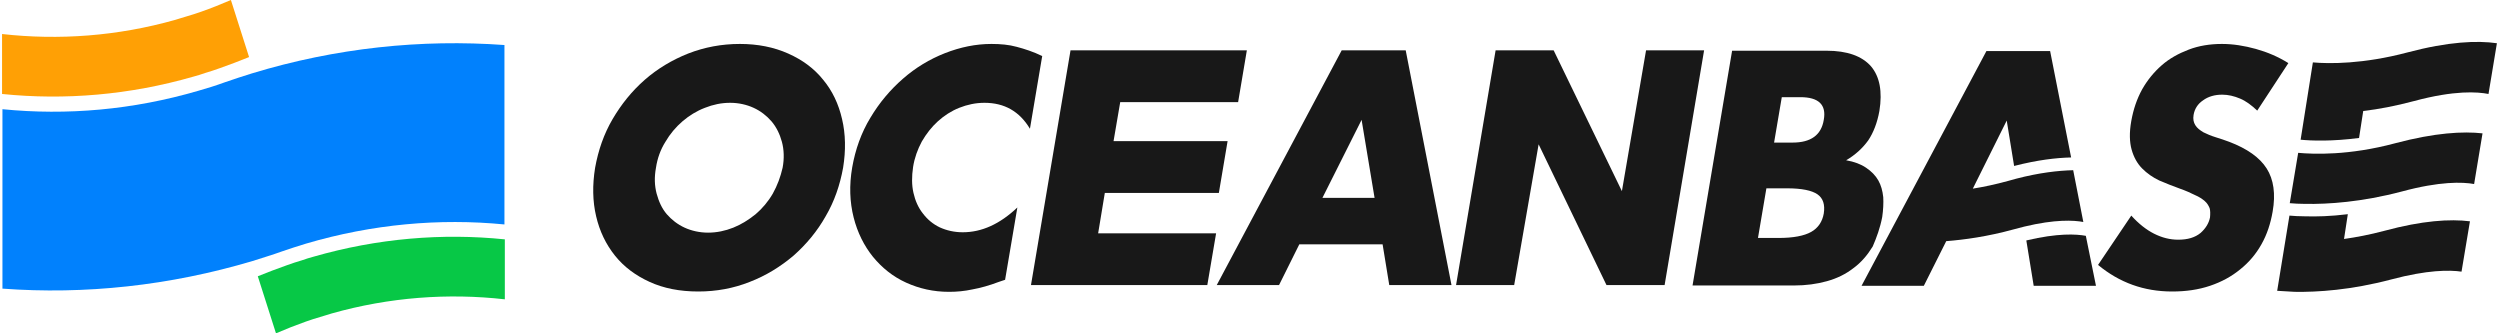 <?xml version="1.0" encoding="UTF-8"?>
<svg xmlns="http://www.w3.org/2000/svg" xmlns:xlink="http://www.w3.org/1999/xlink" width="180px" height="24px" viewBox="0 0 180 24" version="1.1">
<g id="surface1">
<path style=" stroke:none;fill-rule:nonzero;fill:rgb(9.412%,9.412%,9.412%);fill-opacity:1;" d="M 96.602 3.625 L 87.605 20.527 L 92.09 20.527 L 93.551 17.59 L 99.547 17.59 L 100.027 20.527 L 104.508 20.527 L 101.211 3.625 Z M 95.215 14.246 L 98.035 8.629 L 98.969 14.246 Z M 95.215 14.246 "/>
<path style=" stroke:none;fill-rule:nonzero;fill:rgb(9.412%,9.412%,9.412%);fill-opacity:1;" d="M 59.27 5.746 C 58.613 4.926 57.781 4.316 56.75 3.855 C 55.719 3.395 54.559 3.164 53.273 3.164 C 51.965 3.164 50.73 3.395 49.547 3.855 C 48.387 4.316 47.328 4.953 46.422 5.746 C 45.492 6.562 44.734 7.508 44.105 8.578 C 43.477 9.652 43.074 10.824 42.848 12.078 C 42.645 13.328 42.668 14.504 42.922 15.574 C 43.172 16.648 43.625 17.59 44.281 18.41 C 44.938 19.227 45.77 19.84 46.773 20.297 C 47.781 20.758 48.941 20.988 50.277 20.988 C 51.586 20.988 52.82 20.758 53.98 20.297 C 55.164 19.84 56.195 19.199 57.129 18.41 C 58.059 17.59 58.84 16.648 59.445 15.574 C 60.074 14.504 60.477 13.328 60.703 12.078 C 60.906 10.824 60.883 9.652 60.629 8.578 C 60.379 7.48 59.926 6.535 59.27 5.746 M 55.641 13.941 C 55.316 14.504 54.887 15.012 54.406 15.422 C 53.902 15.828 53.375 16.16 52.797 16.391 C 52.215 16.621 51.613 16.75 50.98 16.75 C 50.379 16.75 49.797 16.621 49.293 16.391 C 48.789 16.16 48.363 15.828 48.008 15.422 C 47.656 15.012 47.43 14.504 47.277 13.941 C 47.129 13.379 47.102 12.766 47.23 12.078 C 47.328 11.414 47.555 10.773 47.91 10.211 C 48.234 9.652 48.664 9.141 49.145 8.73 C 49.621 8.324 50.152 7.992 50.754 7.762 C 51.336 7.531 51.938 7.402 52.57 7.402 C 53.172 7.402 53.754 7.531 54.258 7.762 C 54.762 7.992 55.188 8.324 55.543 8.73 C 55.895 9.141 56.145 9.652 56.297 10.211 C 56.449 10.773 56.473 11.414 56.348 12.078 C 56.195 12.742 55.969 13.352 55.641 13.941 "/>
<path style=" stroke:none;fill-rule:nonzero;fill:rgb(9.412%,9.412%,9.412%);fill-opacity:1;" d="M 87.559 16.801 L 79.066 16.801 L 79.547 13.891 L 87.758 13.891 L 88.387 10.16 L 80.176 10.16 L 80.656 7.352 L 89.145 7.352 L 89.773 3.625 L 77.078 3.625 L 74.23 20.527 L 86.926 20.527 Z M 87.559 16.801 "/>
<path style=" stroke:none;fill-rule:nonzero;fill:rgb(9.412%,9.412%,9.412%);fill-opacity:1;" d="M 116.777 13.762 L 111.863 3.625 L 107.684 3.625 L 104.836 20.527 L 109.02 20.527 L 110.781 10.391 L 115.668 20.527 L 119.852 20.527 L 122.695 3.625 L 118.516 3.625 Z M 116.777 13.762 "/>
<path style=" stroke:none;fill-rule:nonzero;fill:rgb(9.412%,9.412%,9.412%);fill-opacity:1;" d="M 135.52 15.625 C 135.594 15.113 135.617 14.629 135.594 14.195 C 135.543 13.734 135.441 13.352 135.242 12.996 C 135.039 12.637 134.738 12.332 134.359 12.078 C 133.98 11.82 133.504 11.641 132.922 11.539 C 133.578 11.156 134.105 10.672 134.512 10.109 C 134.887 9.551 135.164 8.836 135.316 7.992 C 135.543 6.586 135.34 5.516 134.711 4.773 C 134.059 4.035 133 3.652 131.512 3.652 L 124.711 3.652 L 121.863 20.555 L 129.168 20.555 C 130.027 20.555 130.809 20.449 131.539 20.246 C 132.27 20.043 132.898 19.734 133.453 19.301 C 134.008 18.895 134.461 18.359 134.836 17.746 C 135.113 17.105 135.367 16.418 135.52 15.625 M 128.289 6.996 L 129.625 6.996 C 130.934 6.996 131.512 7.531 131.312 8.629 C 131.133 9.727 130.379 10.266 129.07 10.266 L 127.734 10.266 Z M 130.402 16.699 C 129.902 16.98 129.121 17.133 128.062 17.133 L 126.574 17.133 L 127.18 13.559 L 128.668 13.559 C 129.723 13.559 130.453 13.711 130.859 13.992 C 131.262 14.273 131.41 14.73 131.312 15.371 C 131.211 15.957 130.906 16.418 130.402 16.699 "/>
<path style=" stroke:none;fill-rule:nonzero;fill:rgb(9.412%,9.412%,9.412%);fill-opacity:1;" d="M 160.504 10.211 C 160.18 10.086 159.852 9.984 159.523 9.879 C 159.195 9.777 158.895 9.652 158.641 9.523 C 158.391 9.371 158.188 9.219 158.062 9.012 C 157.938 8.809 157.887 8.578 157.938 8.273 C 158.012 7.84 158.238 7.48 158.617 7.227 C 158.996 6.945 159.473 6.816 160 6.816 C 160.43 6.816 160.859 6.918 161.285 7.098 C 161.715 7.277 162.117 7.582 162.52 7.965 L 164.762 4.543 C 164.031 4.086 163.25 3.754 162.422 3.523 C 161.59 3.293 160.781 3.164 159.977 3.164 C 159.121 3.164 158.312 3.293 157.582 3.574 C 156.852 3.855 156.199 4.211 155.645 4.699 C 155.09 5.184 154.609 5.77 154.234 6.434 C 153.855 7.125 153.605 7.863 153.453 8.707 C 153.301 9.551 153.328 10.238 153.477 10.773 C 153.629 11.312 153.879 11.77 154.234 12.129 C 154.586 12.484 154.988 12.766 155.469 12.996 C 155.945 13.199 156.449 13.402 156.953 13.582 C 157.383 13.734 157.734 13.891 158.035 14.043 C 158.34 14.172 158.566 14.324 158.742 14.477 C 158.918 14.629 159.02 14.809 159.094 14.988 C 159.145 15.164 159.145 15.395 159.121 15.652 C 159.043 16.059 158.816 16.441 158.441 16.773 C 158.035 17.105 157.508 17.258 156.828 17.258 C 156.223 17.258 155.645 17.105 155.09 16.824 C 154.535 16.543 153.98 16.109 153.453 15.523 L 151.059 19.074 C 152.598 20.348 154.359 20.988 156.398 20.988 C 157.383 20.988 158.289 20.859 159.121 20.578 C 159.953 20.297 160.656 19.914 161.285 19.402 C 161.918 18.895 162.422 18.305 162.824 17.59 C 163.227 16.875 163.477 16.109 163.629 15.242 C 163.855 13.965 163.703 12.918 163.199 12.129 C 162.695 11.336 161.789 10.699 160.504 10.211 "/>
<path style=" stroke:none;fill-rule:nonzero;fill:rgb(9.412%,9.412%,9.412%);fill-opacity:1;" d="M 71.387 3.164 C 70.25 3.164 69.145 3.395 68.035 3.828 C 66.926 4.266 65.918 4.875 65.012 5.668 C 64.105 6.461 63.324 7.379 62.668 8.477 C 62.016 9.551 61.586 10.75 61.359 12.051 C 61.133 13.352 61.184 14.555 61.461 15.652 C 61.738 16.75 62.215 17.695 62.848 18.484 C 63.5 19.277 64.281 19.914 65.238 20.348 C 66.195 20.781 67.203 21.012 68.336 21.012 C 68.891 21.012 69.445 20.961 70.023 20.836 C 70.605 20.73 71.234 20.555 71.914 20.297 L 72.367 20.145 L 73.25 14.938 C 71.988 16.137 70.68 16.723 69.32 16.723 C 68.715 16.723 68.16 16.598 67.656 16.367 C 67.18 16.137 66.777 15.805 66.449 15.371 C 66.121 14.961 65.895 14.449 65.77 13.891 C 65.641 13.328 65.641 12.715 65.742 12.027 C 65.844 11.363 66.07 10.75 66.371 10.188 C 66.699 9.625 67.078 9.141 67.531 8.73 C 67.984 8.324 68.488 7.992 69.066 7.762 C 69.648 7.531 70.25 7.402 70.883 7.402 C 72.316 7.402 73.402 8.016 74.156 9.27 L 75.039 4.035 C 74.406 3.727 73.777 3.523 73.199 3.371 C 72.645 3.219 72.039 3.164 71.387 3.164 "/>
<path style=" stroke:none;fill-rule:nonzero;fill:rgb(9.412%,9.412%,9.412%);fill-opacity:1;" d="M 150.18 16.98 C 149.496 16.852 148.164 16.773 145.895 17.312 L 146.426 20.578 L 150.91 20.578 Z M 150.18 16.98 "/>
<path style=" stroke:none;fill-rule:nonzero;fill:rgb(9.412%,9.412%,9.412%);fill-opacity:1;" d="M 150 15.984 L 149.27 12.254 C 148.188 12.281 146.828 12.434 145.164 12.867 C 144.988 12.918 144.789 12.969 144.609 13.02 C 143.68 13.277 142.824 13.457 142.043 13.582 L 144.484 8.68 L 145.016 11.949 C 146.703 11.516 148.035 11.363 149.121 11.336 L 147.609 3.676 L 143.023 3.676 L 134.031 20.578 L 138.516 20.578 L 140.129 17.363 C 141.461 17.258 143.102 17.031 144.965 16.52 C 145.242 16.441 145.492 16.391 145.746 16.316 C 147.988 15.777 149.32 15.855 150 15.984 "/>
<path style=" stroke:none;fill-rule:nonzero;fill:rgb(9.412%,9.412%,9.412%);fill-opacity:1;" d="M 172.445 10.316 C 169.121 11.207 166.578 11.105 165.469 11.004 L 164.863 14.629 C 165.191 14.656 165.543 14.68 165.973 14.68 C 167.609 14.707 170.027 14.555 172.926 13.789 C 175.668 13.047 177.309 13.098 178.137 13.25 L 178.742 9.602 C 177.355 9.445 175.316 9.551 172.445 10.316 "/>
<path style=" stroke:none;fill-rule:nonzero;fill:rgb(9.412%,9.412%,9.412%);fill-opacity:1;" d="M 173.328 3.777 C 170.152 4.621 167.684 4.598 166.527 4.492 L 165.645 10.059 C 166.426 10.137 167.91 10.188 169.852 9.934 L 170.152 7.992 C 171.262 7.863 172.469 7.633 173.805 7.277 C 176.754 6.484 178.391 6.613 179.172 6.766 L 179.777 3.113 C 178.363 2.91 176.301 2.988 173.328 3.777 "/>
<path style=" stroke:none;fill-rule:nonzero;fill:rgb(9.412%,9.412%,9.412%);fill-opacity:1;" d="M 171.664 16.621 C 170.605 16.902 169.648 17.082 168.77 17.207 L 169.043 15.422 C 167.809 15.574 166.777 15.602 165.922 15.574 C 165.52 15.574 165.141 15.551 164.84 15.523 L 163.957 20.938 C 164.309 20.961 164.711 20.988 165.215 21.012 C 166.852 21.039 169.27 20.887 172.168 20.121 C 174.762 19.43 176.352 19.43 177.23 19.559 L 177.836 15.934 C 176.398 15.754 174.41 15.879 171.664 16.621 "/>
<path style=" stroke:none;fill-rule:nonzero;fill:rgb(2.745%,78.431%,27.451%);fill-opacity:1;" d="M 19.871 24 C 20.578 23.695 21.285 23.414 22.016 23.156 C 22.367 23.031 22.695 22.926 23.047 22.824 C 23.324 22.75 23.602 22.648 23.879 22.57 C 28.035 21.395 32.266 21.09 36.348 21.551 L 36.348 17.234 C 31.84 16.773 27.18 17.156 22.566 18.484 C 22.293 18.562 22.016 18.637 21.738 18.742 C 21.383 18.844 21.008 18.969 20.652 19.098 C 19.949 19.352 19.242 19.609 18.562 19.891 Z M 19.871 24 "/>
<path style=" stroke:none;fill-rule:nonzero;fill:rgb(0.392%,50.588%,99.216%);fill-opacity:1;" d="M 36.32 3.242 L 36.32 16.16 C 31.637 15.703 26.801 16.137 22.039 17.539 C 21.461 17.719 20.879 17.898 20.301 18.102 C 19.598 18.359 18.891 18.562 18.184 18.793 C 12.191 20.578 6.094 21.219 0.176 20.781 L 0.176 7.863 C 4.809 8.324 9.57 7.914 14.281 6.535 C 14.91 6.359 15.566 6.152 16.195 5.922 C 16.852 5.695 17.48 5.488 18.137 5.285 C 24.18 3.445 30.328 2.809 36.32 3.242 Z M 36.32 3.242 "/>
<path style=" stroke:none;fill-rule:nonzero;fill:rgb(100%,62.745%,1.961%);fill-opacity:1;" d="M 16.625 0 C 15.918 0.305 15.215 0.586 14.484 0.844 C 14.129 0.969 13.801 1.074 13.449 1.176 C 13.172 1.25 12.895 1.352 12.617 1.43 C 8.461 2.605 4.23 2.91 0.148 2.449 L 0.148 6.766 C 4.66 7.227 9.32 6.844 13.93 5.516 C 14.207 5.438 14.484 5.363 14.758 5.258 C 15.113 5.156 15.488 5.031 15.844 4.902 C 16.547 4.648 17.254 4.391 17.934 4.109 Z M 16.625 0 "/>
</g>
</svg>
